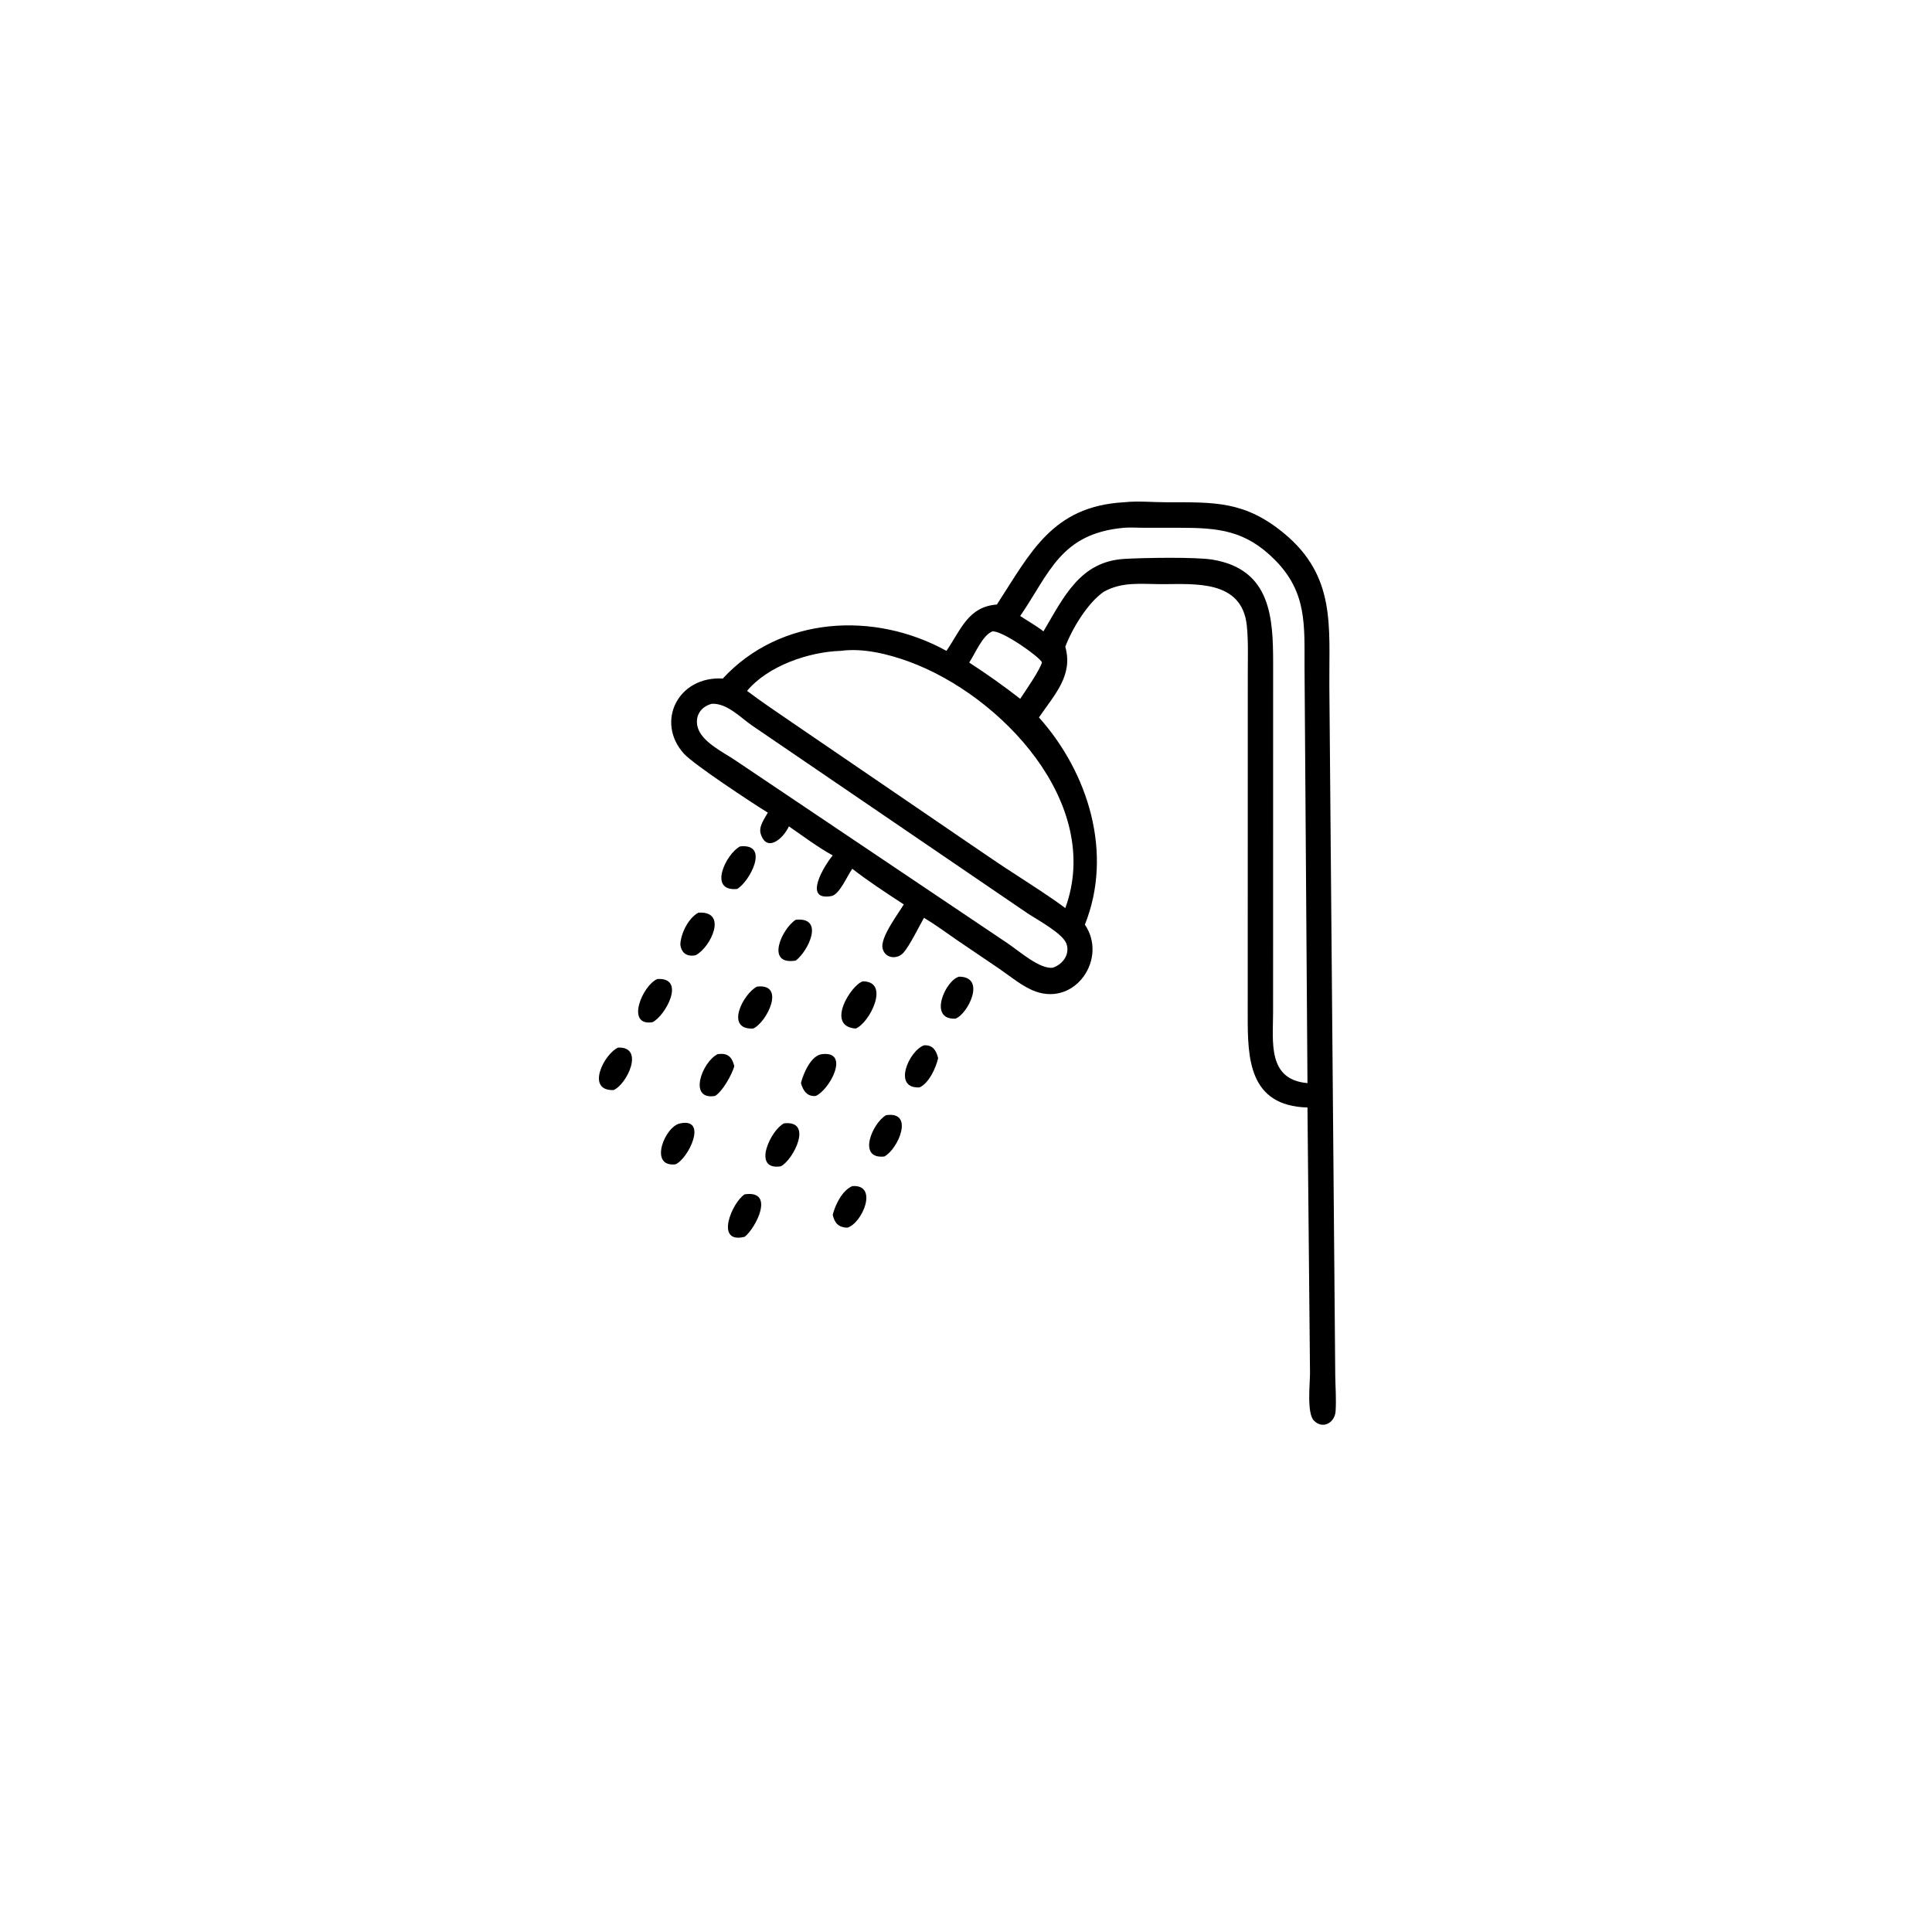 <svg xmlns="http://www.w3.org/2000/svg" xmlns:xlink="http://www.w3.org/1999/xlink" width="5000" zoomAndPan="magnify" viewBox="0 0 3750 3750" height="5000" preserveAspectRatio="xMidYMid meet" version="1.0"><path fill="#000000" d="M 1934.988 1173.355 C 1999.797 1073.82 2042.027 982.742 2181.352 974.914 C 2209.035 971.918 2238.059 974.969 2265.902 974.934 C 2357.945 974.816 2416.531 972.586 2492.387 1035.293 C 2593.582 1118.949 2579.41 1216.359 2580.25 1330.766 L 2591.719 2670.602 C 2592.039 2693.301 2593.965 2717.074 2592.332 2739.676 C 2590.762 2761.301 2567.801 2774.961 2550.434 2757.547 C 2535.992 2743.062 2542.832 2684.832 2542.715 2665.086 L 2537.793 2149.645 C 2423.82 2146.52 2421.711 2053.879 2421.82 1971.629 L 2421.953 1305.516 C 2421.953 1275.371 2423.137 1244.461 2420.062 1214.453 C 2410.887 1124.887 2318.836 1133.875 2256.168 1133.84 C 2216.246 1133.816 2178.832 1128.402 2142.648 1148.457 C 2110.914 1170.094 2080.594 1221.059 2067.754 1255.289 C 2083.258 1310.707 2047.625 1347.316 2016.586 1392.527 C 2112.551 1499.66 2161.16 1656.516 2105.727 1794.66 C 2150.168 1860.074 2088.125 1952.145 2010.395 1924.582 C 1985.305 1915.691 1961.465 1895.324 1939.594 1880.332 L 1858.445 1825.363 C 1836.887 1810.523 1815.953 1794.926 1793.477 1781.465 C 1783.59 1798.797 1765.613 1835.723 1753.605 1849.184 C 1741.496 1862.758 1718.078 1860.723 1713.141 1841.121 C 1707.828 1820.035 1743.684 1773.422 1754.242 1755.434 C 1720.77 1733.602 1685.867 1710.883 1654.371 1686.324 C 1644.625 1699.164 1629.793 1736.496 1613.438 1739.34 C 1557.324 1749.121 1600.555 1678.859 1616.312 1660.395 C 1586.523 1644.035 1559.273 1623.164 1531.281 1603.973 C 1519.238 1629.41 1487.82 1654.758 1476.57 1618.441 C 1472.148 1604.152 1483.863 1589.34 1490.324 1577.32 C 1457.293 1557 1346.285 1483.562 1327.684 1463.094 C 1271.953 1401.766 1315.406 1311.859 1402.914 1317.055 C 1514.68 1196.082 1696.891 1185.879 1837.055 1263.312 C 1865.684 1221.441 1879.246 1177.66 1934.988 1173.355 Z M 2181.352 1024.434 C 2058.211 1035.617 2037.25 1112.496 1980.215 1195.629 C 1995.016 1205.559 2011.406 1214.496 2025.336 1225.48 C 2064.734 1159.16 2095.93 1089.938 2182.555 1084.805 C 2218.758 1082.66 2320.773 1080.773 2353.859 1086.316 C 2466.773 1105.23 2471.137 1199.258 2471.133 1286.668 L 2471.082 1833.148 L 2471.031 1965.078 C 2471.043 2022.297 2459.766 2095.594 2537.793 2102.312 L 2532.094 1296.457 C 2531.762 1214.809 2537.609 1150.34 2474.832 1087.012 C 2417.434 1029.109 2365.098 1024.398 2288.402 1024.41 L 2218.215 1024.375 C 2206.152 1024.344 2193.34 1023.414 2181.352 1024.434 Z M 1926.309 1225.48 C 1907.004 1232.977 1892.594 1269.051 1881.215 1285.988 C 1915.449 1308.266 1947.965 1331.23 1980.215 1356.355 C 1989.164 1342.953 2019.898 1298.254 2022.418 1285.555 C 2017.434 1274.633 1945.809 1223.934 1926.309 1225.48 Z M 1631.922 1263.312 C 1570.02 1265.238 1490.828 1292.238 1450.035 1340.969 C 1478.676 1362.68 1508.223 1382.281 1537.793 1402.617 L 1888.52 1642.051 C 1915.43 1660.23 1942.191 1678.988 1969.613 1696.355 C 2002.273 1717.93 2036.465 1739.141 2067.754 1762.605 C 2141.848 1559.633 1943.23 1349.609 1764.141 1284.141 C 1723.77 1269.379 1674.902 1257.449 1631.922 1263.312 Z M 1381.641 1366.023 C 1360.59 1371.527 1348.523 1389.199 1354.008 1410.934 C 1361.227 1439.496 1403.301 1459.816 1425.891 1474.879 L 1954.184 1829.887 C 1977.957 1845.672 2018.215 1881.941 2043.746 1878.234 C 2062.977 1871.641 2077.094 1852.375 2070.027 1831.941 C 2063 1811.613 2012.008 1784.551 1994.602 1772.84 L 1460.191 1408.547 C 1437.211 1392.816 1411.48 1364.68 1381.641 1366.023 Z M 1381.641 1366.023 " fill-opacity="1" fill-rule="nonzero"/><path fill="#000000" d="M 1430.75 1725.48 C 1373.406 1730.918 1409.305 1656.926 1436.496 1642.867 C 1495.062 1636.492 1454.875 1711.688 1430.75 1725.48 Z M 1430.75 1725.48 " fill-opacity="1" fill-rule="nonzero"/><path fill="#000000" d="M 1320.543 1833.148 C 1321.473 1811.477 1336.398 1781.676 1355.551 1771.52 C 1413.273 1767.531 1379.945 1838.562 1350.273 1854.121 C 1333.559 1857.48 1322.383 1850.086 1320.543 1833.148 Z M 1320.543 1833.148 " fill-opacity="1" fill-rule="nonzero"/><path fill="#000000" d="M 1544.598 1864.473 C 1484.727 1874.309 1517.746 1802.129 1544.598 1785.227 C 1601.445 1779.594 1568.523 1846.438 1544.598 1864.473 Z M 1544.598 1864.473 " fill-opacity="1" fill-rule="nonzero"/><path fill="#000000" d="M 1854.512 1977.176 C 1800.711 1979.766 1835.137 1902.398 1861.605 1895.707 C 1915.32 1895.973 1878.129 1968.941 1854.512 1977.176 Z M 1854.512 1977.176 " fill-opacity="1" fill-rule="nonzero"/><path fill="#000000" d="M 1266.699 1984.043 C 1213.621 1992.535 1246.773 1912.645 1275.867 1900.254 C 1331.945 1896.789 1292.23 1971.027 1266.699 1984.043 Z M 1266.699 1984.043 " fill-opacity="1" fill-rule="nonzero"/><path fill="#000000" d="M 1660.852 1996.426 C 1601.059 1991.965 1653.07 1909.988 1675.055 1904.77 C 1728.402 1905.164 1687.945 1985.77 1660.852 1996.426 Z M 1660.852 1996.426 " fill-opacity="1" fill-rule="nonzero"/><path fill="#000000" d="M 1461.824 1996.426 C 1406.371 1998.891 1442.613 1928.242 1469.48 1914.973 C 1525.969 1908.551 1488.242 1984.855 1461.824 1996.426 Z M 1461.824 1996.426 " fill-opacity="1" fill-rule="nonzero"/><path fill="#000000" d="M 1785.027 2110.625 C 1731.77 2113.672 1764.086 2039.535 1793.477 2028.98 C 1810.293 2027.707 1817.238 2038.781 1820.918 2053.883 C 1816.602 2073.152 1803.078 2102.051 1785.027 2110.625 Z M 1785.027 2110.625 " fill-opacity="1" fill-rule="nonzero"/><path fill="#000000" d="M 1190.84 2115.832 C 1136.363 2117.43 1172.406 2045.418 1199.82 2033.359 C 1251.859 2031.359 1216.973 2104.941 1190.84 2115.832 Z M 1190.84 2115.832 " fill-opacity="1" fill-rule="nonzero"/><path fill="#000000" d="M 1554.637 2102.312 C 1558.996 2084.305 1574.332 2047.5 1596.328 2046.016 C 1650.301 2040.273 1610.547 2115.172 1583.43 2127.215 C 1566.766 2129 1558.719 2116.984 1554.637 2102.312 Z M 1554.637 2102.312 " fill-opacity="1" fill-rule="nonzero"/><path fill="#000000" d="M 1387.891 2127.215 C 1335.195 2136.027 1362.387 2061.191 1393.109 2046.016 C 1412.539 2043.582 1420.551 2050.973 1425.332 2069.371 C 1420.859 2085.484 1402.406 2118.797 1387.891 2127.215 Z M 1387.891 2127.215 " fill-opacity="1" fill-rule="nonzero"/><path fill="#000000" d="M 1716.414 2244.797 C 1662.656 2250.375 1694.09 2178.582 1720.066 2164.5 C 1775.723 2156.434 1742.91 2231.02 1716.414 2244.797 Z M 1716.414 2244.797 " fill-opacity="1" fill-rule="nonzero"/><path fill="#000000" d="M 1311.301 2259.918 C 1258.426 2266.262 1290.27 2185.672 1320.543 2180.434 C 1374.312 2169.457 1336.43 2248.684 1311.301 2259.918 Z M 1311.301 2259.918 " fill-opacity="1" fill-rule="nonzero"/><path fill="#000000" d="M 1515.555 2263.848 C 1458.473 2272.492 1496.023 2192.879 1521.82 2180.434 C 1579.07 2173.805 1540.148 2251.207 1515.555 2263.848 Z M 1515.555 2263.848 " fill-opacity="1" fill-rule="nonzero"/><path fill="#000000" d="M 1616.312 2358.016 C 1621.027 2338.402 1635.199 2310.047 1654.371 2302.234 C 1705.934 2298.422 1673.527 2375.098 1644.387 2382.977 C 1627.539 2382.184 1620.074 2374.293 1616.312 2358.016 Z M 1616.312 2358.016 " fill-opacity="1" fill-rule="nonzero"/><path fill="#000000" d="M 1445.34 2400.652 C 1386.523 2415.211 1421.02 2333.578 1445.34 2318.227 C 1505.32 2309.23 1466.902 2384.078 1445.34 2400.652 Z M 1445.34 2400.652 " fill-opacity="1" fill-rule="nonzero"/></svg>